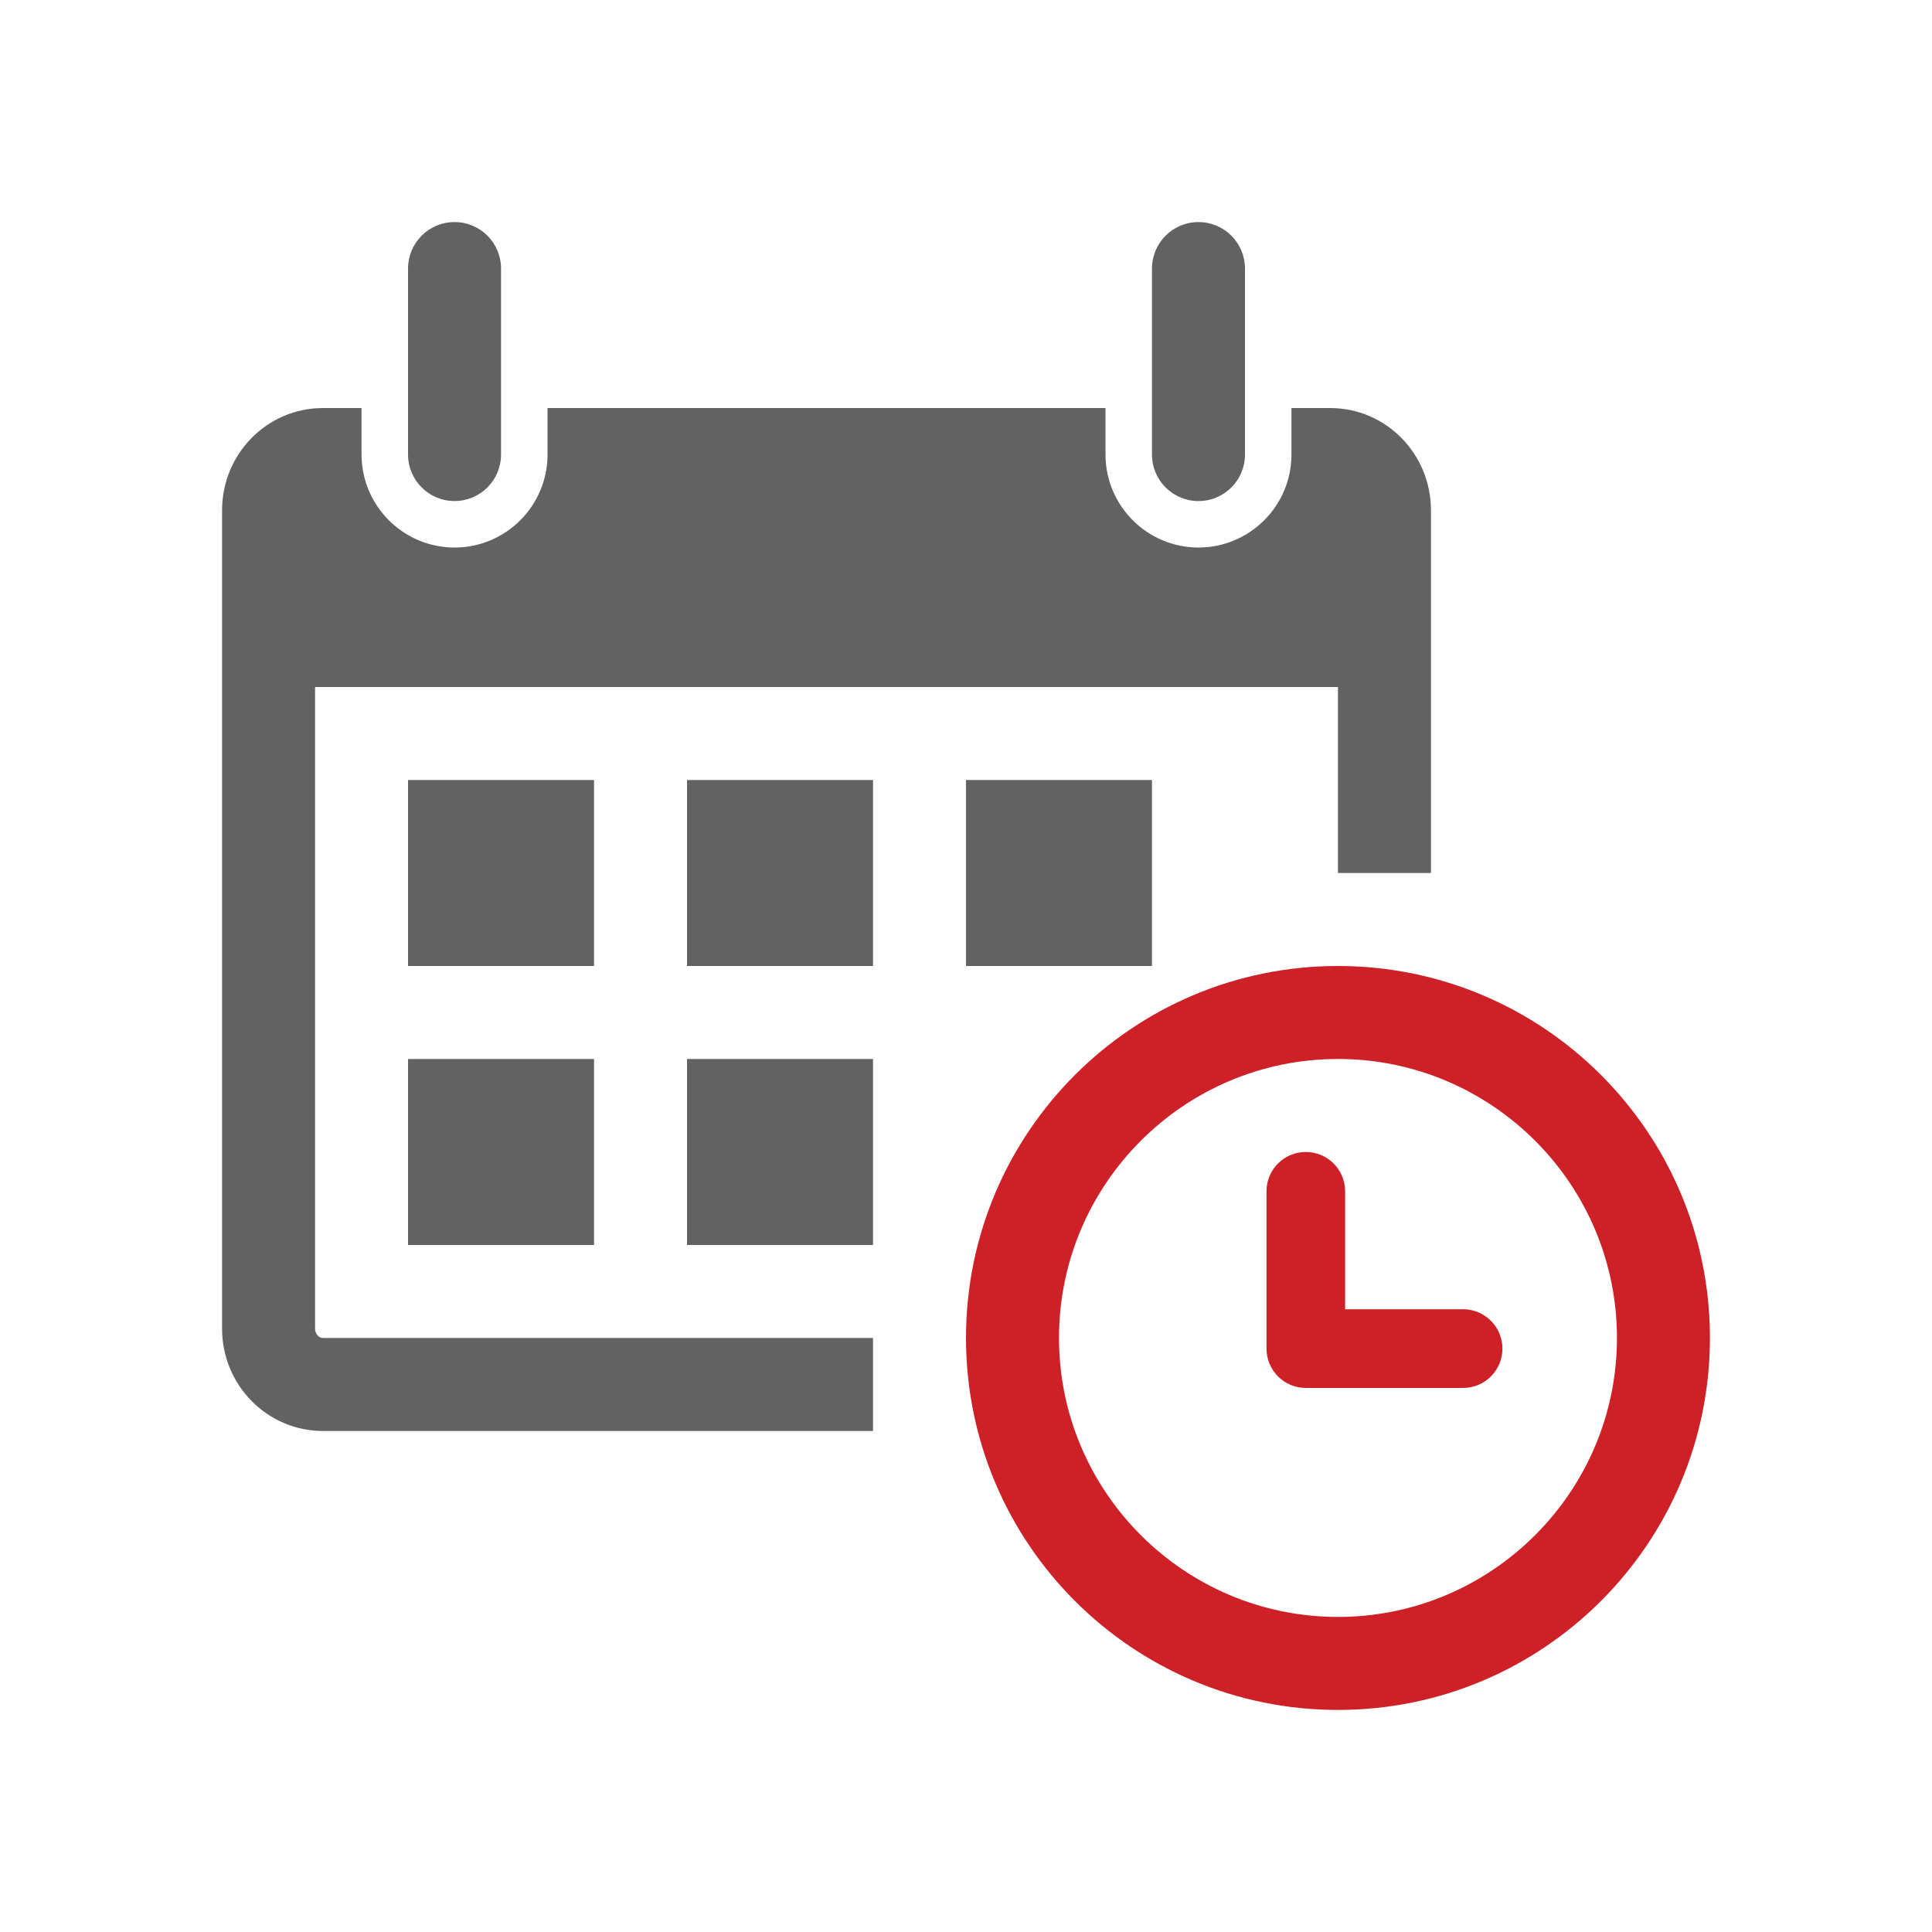 <?xml version="1.0" encoding="UTF-8"?>
<svg width="87px" height="87px" viewBox="0 0 87 87" version="1.1" xmlns="http://www.w3.org/2000/svg" xmlns:xlink="http://www.w3.org/1999/xlink">
    <!-- Generator: Sketch 52 (66869) - http://www.bohemiancoding.com/sketch -->
    <title>beneficio-2</title>
    <desc>Created with Sketch.</desc>
    <g id="beneficio-2" stroke="none" stroke-width="1" fill="none" fill-rule="evenodd">
        <g id="calendar-with-a-clock-time-tools" transform="translate(10, 10)" fill-rule="nonzero">
            <path d="M8.375,10.469 L8.375,2.094 C8.375,0.936 9.311,0 10.469,0 C11.626,0 12.562,0.936 12.562,2.094 L12.562,10.469 C12.562,11.626 11.626,12.562 10.469,12.562 C9.311,12.563 8.375,11.626 8.375,10.469 Z M43.969,12.563 C45.126,12.563 46.063,11.626 46.063,10.469 L46.063,2.094 C46.063,0.936 45.126,0 43.969,0 C42.812,0 41.875,0.936 41.875,2.094 L41.875,10.469 C41.875,11.626 42.812,12.563 43.969,12.563 Z M16.75,25.125 L8.375,25.125 L8.375,33.5 L16.75,33.5 L16.75,25.125 Z M8.375,46.063 L16.75,46.063 L16.75,37.687 L8.375,37.687 L8.375,46.063 Z M20.937,33.5 L29.313,33.5 L29.313,25.125 L20.937,25.125 L20.937,33.5 Z M20.937,46.063 L29.313,46.063 L29.313,37.687 L20.937,37.687 L20.937,46.063 Z M4.188,49.833 L4.188,20.937 L50.25,20.937 L50.25,29.313 L54.438,29.313 L54.438,12.98 C54.438,10.436 52.409,8.375 49.903,8.375 L48.156,8.375 L48.156,10.469 C48.156,12.775 46.279,14.656 43.969,14.656 C41.659,14.656 39.782,12.775 39.782,10.469 L39.782,8.375 L14.656,8.375 L14.656,10.469 C14.656,12.775 12.779,14.656 10.469,14.656 C8.159,14.656 6.281,12.775 6.281,10.469 L6.281,8.375 L4.537,8.375 C2.031,8.375 0,10.436 0,12.98 L0,49.833 C0,52.369 2.031,54.438 4.537,54.438 L29.313,54.438 L29.313,50.25 L4.537,50.25 C4.347,50.249 4.188,50.054 4.188,49.833 Z M41.875,33.5 L41.875,25.125 L33.5,25.125 L33.5,33.5 L41.875,33.5 Z" id="Shape" fill="#626262"></path>
            <path d="M67,50.249 C67,59.501 59.5,67 50.25,67 C41,67 33.5,59.501 33.5,50.249 C33.5,41 41,33.5 50.25,33.5 C59.5,33.5 67,41 67,50.249 Z M62.813,50.249 C62.813,43.323 57.178,37.687 50.25,37.687 C43.323,37.687 37.688,43.323 37.688,50.249 C37.688,57.177 43.323,62.812 50.25,62.812 C57.178,62.812 62.813,57.177 62.813,50.249 Z M55.886,48.958 C56.864,48.958 57.656,49.75 57.656,50.729 C57.656,51.708 56.864,52.5 55.886,52.5 L48.802,52.5 C47.823,52.5 47.032,51.708 47.032,50.729 L47.032,43.645 C47.032,42.667 47.823,41.875 48.802,41.875 C49.781,41.875 50.573,42.667 50.573,43.645 L50.573,48.958 L55.886,48.958 Z" id="Path" fill="#CD2027"></path>
        </g>
    </g>
</svg>